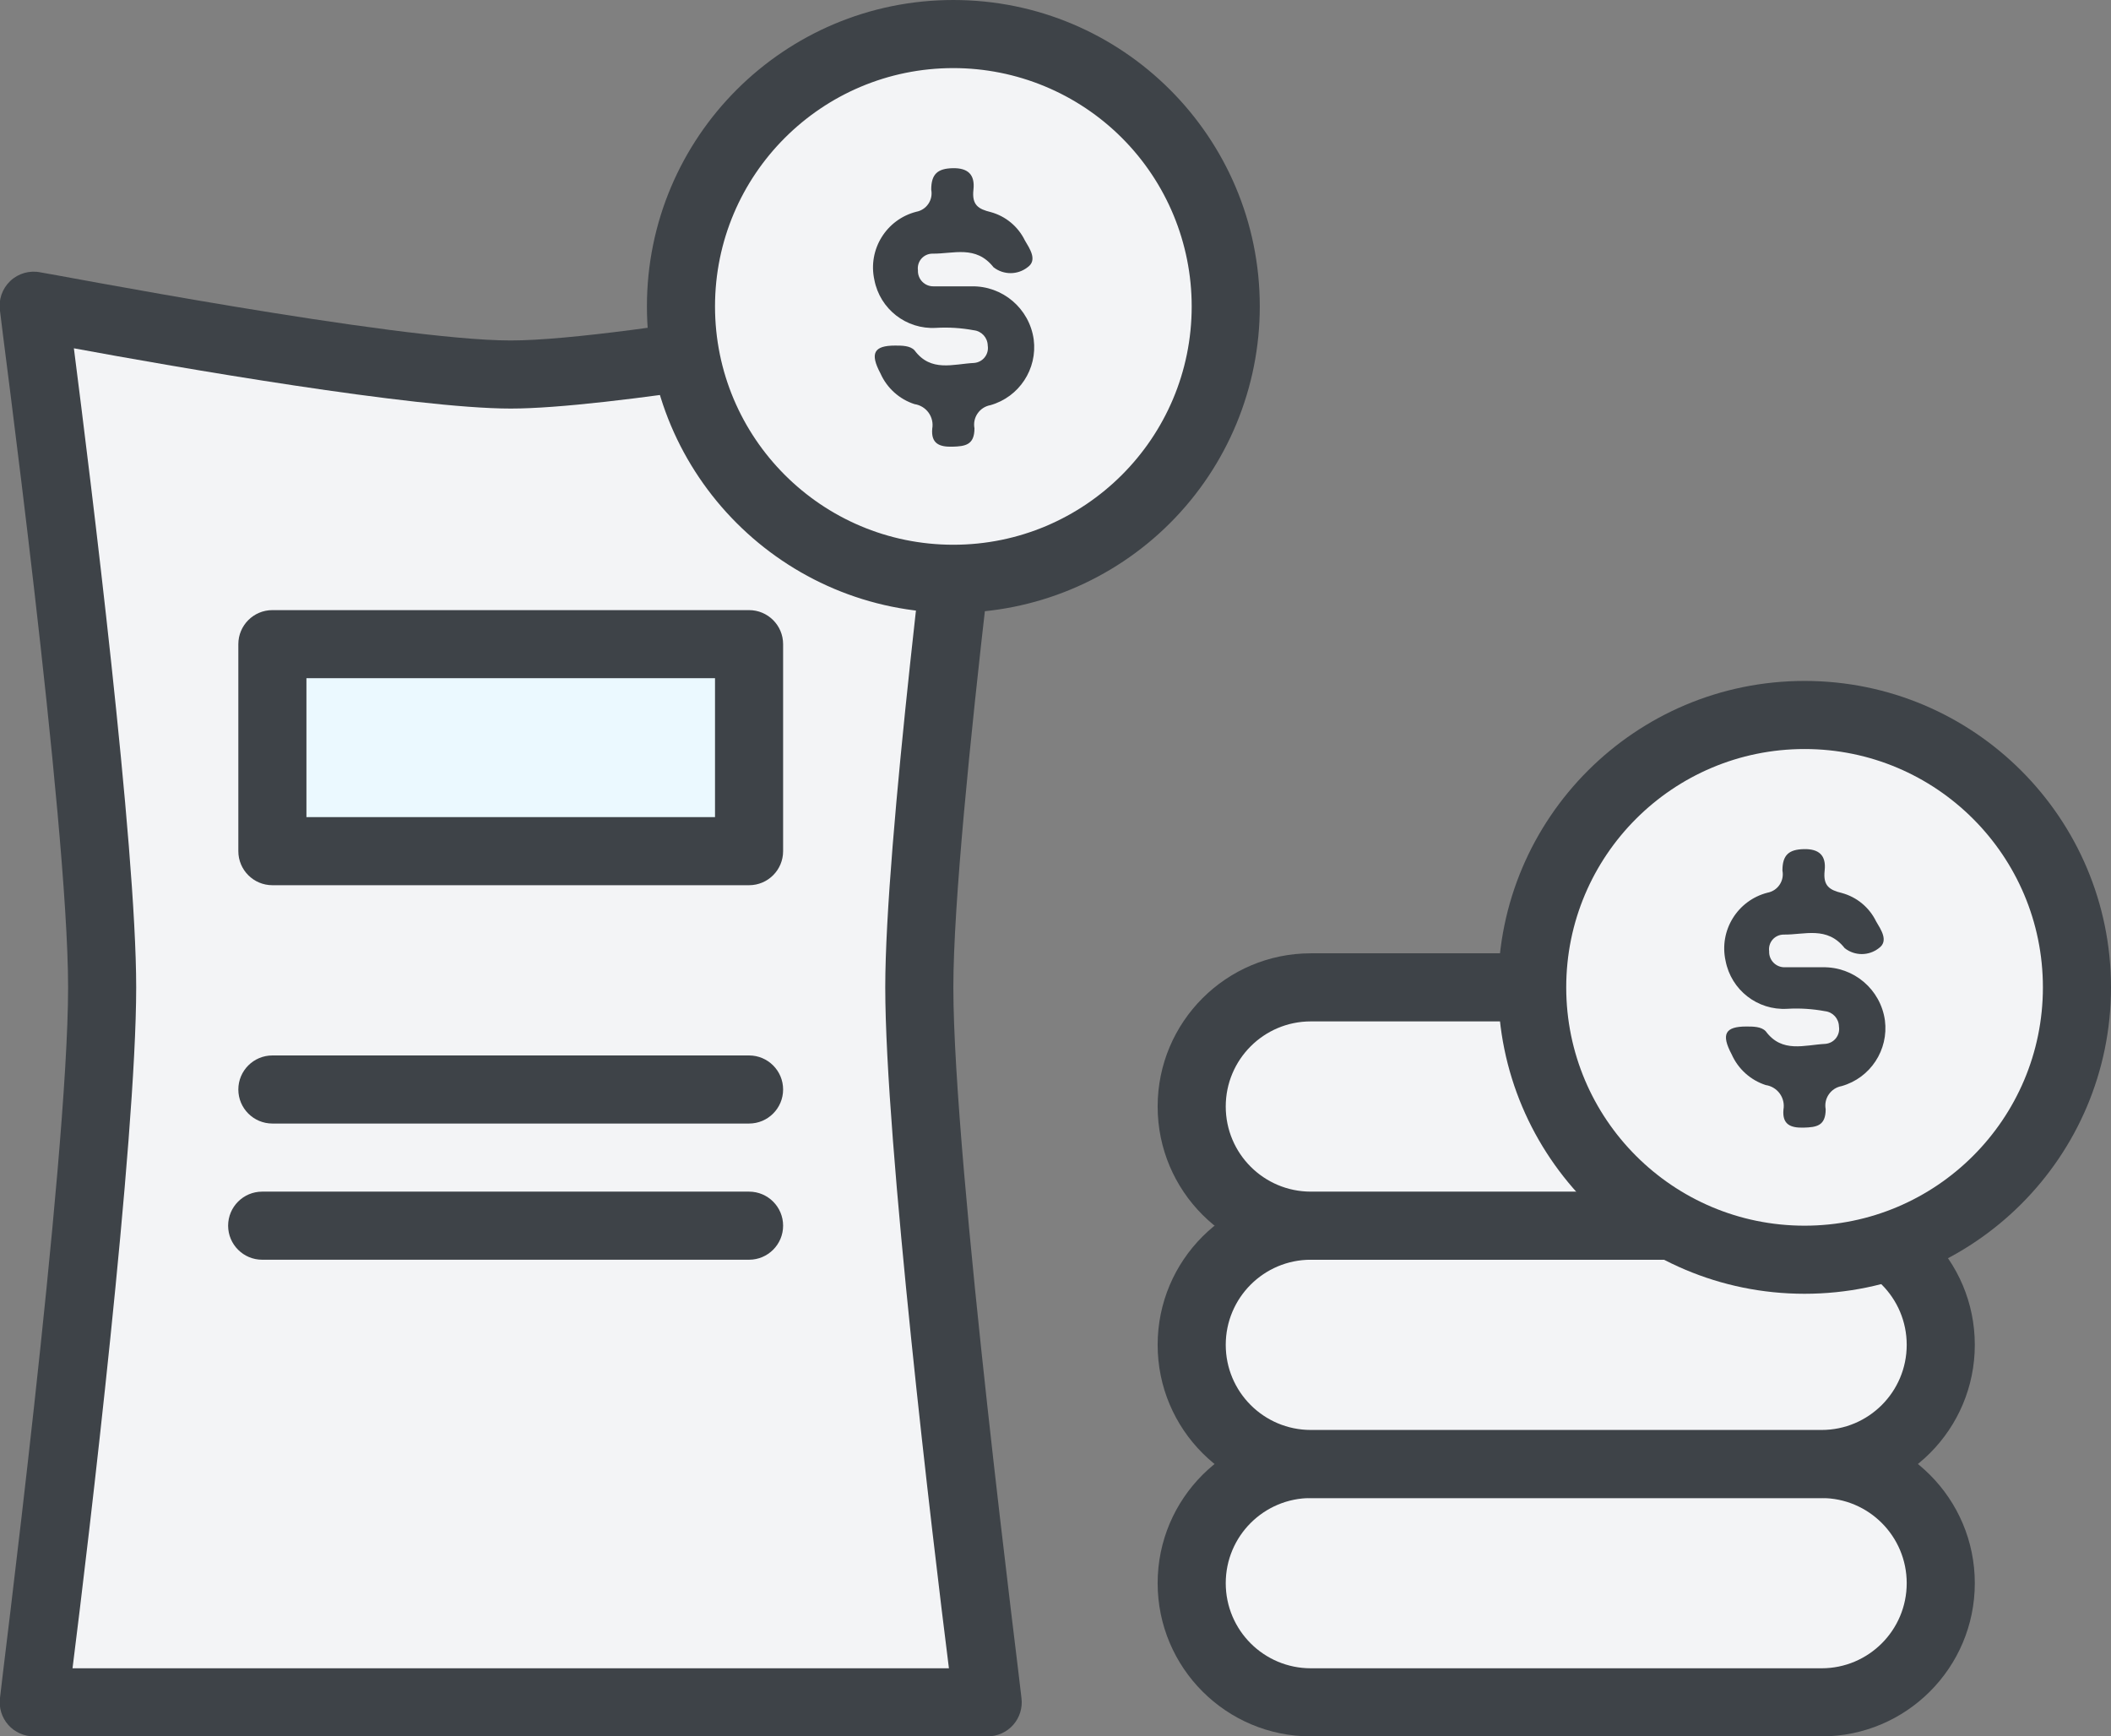 <?xml version="1.0" encoding="UTF-8"?>
<svg width="62px" height="51px" viewBox="0 0 62 51" version="1.1" xmlns="http://www.w3.org/2000/svg" xmlns:xlink="http://www.w3.org/1999/xlink">
    <rect x="0" y="0" width="62" height="51" fill="#808080" stroke="none"/>
    <!-- Generator: Sketch 64 (93537) - https://sketch.com -->
    <title>unit_price</title>
    <desc>Created with Sketch.</desc>
    <g id="Page-1" stroke="none" stroke-width="1" fill="none" fill-rule="evenodd">
        <g id="Desktop" transform="translate(-252, -402)" fill-rule="nonzero">
            <g id="unit_price" transform="translate(251, 402)">
                <path d="M30,9 C30,9 19.54,11 16,11 C12.46,11 2,9 2,9 C2,9 4,24 4,29 C4,34.27 2,50 2,50 L30,50 C30,50 28,34.27 28,29 C28,24 30,9 30,9 Z" id="Path" fill="#F3F4F6"></path>
                <path d="M30,51 L2,51 C1.711,51.002 1.434,50.879 1.243,50.663 C1.051,50.446 0.962,50.157 1,49.87 C1,49.72 3,34.15 3,29 C3,24.1 1,9.28 1,9.13 C0.951,8.807 1.063,8.48 1.3,8.254 C1.537,8.029 1.87,7.934 2.19,8 C2.29,8 12.6,10 16,10 C19.4,10 29.71,8 29.81,8 C30.13,7.934 30.463,8.029 30.7,8.254 C30.937,8.48 31.049,8.807 31,9.13 C31,9.28 29,24.13 29,29 C29,34.15 31,49.72 31,49.87 C31.038,50.157 30.949,50.446 30.757,50.663 C30.566,50.879 30.289,51.002 30,51 Z M3.13,49 L28.87,49 C28.4,45.28 27,33.51 27,29 C27,24.81 28.34,14.07 28.83,10.23 C25.83,10.78 18.83,12 16,12 C13.17,12 6.14,10.78 3.17,10.23 C3.66,14.07 5,24.81 5,29 C5,33.51 3.6,45.28 3.13,49 Z" id="Shape" fill="#3E4348"></path>
                <rect id="Rectangle" fill="#F3F4F6" x="36" y="43" width="22" height="7" rx="3.5"></rect>
                <path d="M54.5,51 L39.5,51 C37.015,51 35,48.985 35,46.5 C35,44.015 37.015,42 39.5,42 L54.5,42 C56.985,42 59,44.015 59,46.5 C59,48.985 56.985,51 54.5,51 L54.5,51 Z M39.5,44 C38.119,44 37,45.119 37,46.5 C37,47.881 38.119,49 39.5,49 L54.5,49 C55.881,49 57,47.881 57,46.5 C57,45.119 55.881,44 54.5,44 L39.5,44 Z" id="Shape" fill="#3E4348"></path>
                <rect id="Rectangle" fill="#F3F4F6" x="36" y="36" width="22" height="7" rx="3.5"></rect>
                <path d="M54.5,44 L39.5,44 C37.015,44 35,41.985 35,39.5 C35,37.015 37.015,35 39.5,35 L54.5,35 C56.985,35 59,37.015 59,39.5 C59,41.985 56.985,44 54.5,44 L54.5,44 Z M39.5,37 C38.119,37 37,38.119 37,39.5 C37,40.881 38.119,42 39.5,42 L54.5,42 C55.881,42 57,40.881 57,39.5 C57,38.119 55.881,37 54.5,37 L39.5,37 Z" id="Shape" fill="#3E4348"></path>
                <rect id="Rectangle" fill="#F3F4F6" x="36" y="29" width="22" height="7" rx="3.5"></rect>
                <path d="M54.5,37 L39.5,37 C37.015,37 35,34.985 35,32.5 C35,30.015 37.015,28 39.5,28 L54.5,28 C56.985,28 59,30.015 59,32.5 C59,34.985 56.985,37 54.5,37 L54.5,37 Z M39.5,30 C38.119,30 37,31.119 37,32.5 C37,33.881 38.119,35 39.5,35 L54.5,35 C55.881,35 57,33.881 57,32.5 C57,31.119 55.881,30 54.5,30 L39.5,30 Z" id="Shape" fill="#3E4348"></path>
                <circle id="Oval" fill="#F3F4F6" cx="29" cy="9" r="8"></circle>
                <path d="M29,18 C24.029,18 20,13.971 20,9 C20,4.029 24.029,-1.77635684e-15 29,-1.77635684e-15 C33.971,-1.77635684e-15 38,4.029 38,9 C38,11.387 37.052,13.676 35.364,15.364 C33.676,17.052 31.387,18 29,18 Z M29,2 C25.134,2 22,5.134 22,9 C22,12.866 25.134,16 29,16 C32.866,16 36,12.866 36,9 C36,7.143 35.263,5.363 33.95,4.05 C32.637,2.737 30.857,2 29,2 Z" id="Shape" fill="#3E4348"></path>
                <path d="M27.29,10.15 C27.49,10.15 27.73,10.15 27.86,10.29 C28.34,10.94 29,10.69 29.61,10.66 C29.733,10.65 29.846,10.59 29.922,10.493 C29.998,10.396 30.03,10.272 30.01,10.15 C30.006,9.918 29.831,9.725 29.6,9.7 C29.234,9.632 28.861,9.608 28.49,9.63 C27.618,9.681 26.844,9.078 26.68,8.22 C26.484,7.331 27.028,6.447 27.91,6.22 C28.055,6.193 28.184,6.11 28.266,5.987 C28.349,5.865 28.379,5.715 28.35,5.57 C28.35,5.11 28.54,4.95 28.98,4.94 C29.42,4.93 29.64,5.12 29.59,5.57 C29.54,6.02 29.73,6.14 30.1,6.23 C30.537,6.35 30.901,6.653 31.1,7.06 C31.24,7.3 31.48,7.64 31.18,7.85 C30.886,8.08 30.474,8.08 30.18,7.85 C29.66,7.19 29,7.46 28.38,7.45 C28.257,7.452 28.14,7.506 28.059,7.6 C27.979,7.694 27.943,7.818 27.96,7.94 C27.954,8.065 28.001,8.186 28.088,8.275 C28.175,8.364 28.295,8.413 28.42,8.41 C28.79,8.41 29.16,8.41 29.53,8.41 C30.447,8.391 31.233,9.061 31.36,9.97 C31.473,10.839 30.933,11.66 30.09,11.9 C29.937,11.927 29.801,12.014 29.713,12.142 C29.624,12.269 29.591,12.427 29.62,12.58 C29.62,13.07 29.35,13.11 28.97,13.12 C28.59,13.13 28.34,13.03 28.38,12.59 C28.409,12.425 28.37,12.256 28.272,12.12 C28.174,11.985 28.025,11.894 27.86,11.87 C27.414,11.726 27.05,11.398 26.86,10.97 C26.54,10.37 26.67,10.15 27.29,10.15 Z" id="Path" fill="#3E4348"></path>
                <circle id="Oval" fill="#F3F4F6" cx="54" cy="29" r="8"></circle>
                <path d="M54,38 C49.029,38 45,33.971 45,29 C45,24.029 49.029,20 54,20 C58.971,20 63,24.029 63,29 C63,33.971 58.971,38 54,38 Z M54,22 C50.134,22 47,25.134 47,29 C47,32.866 50.134,36 54,36 C57.866,36 61,32.866 61,29 C61,25.134 57.866,22 54,22 Z" id="Shape" fill="#3E4348"></path>
                <path d="M52.29,30.15 C52.49,30.15 52.73,30.15 52.86,30.29 C53.34,30.94 54,30.69 54.61,30.66 C54.733,30.65 54.846,30.59 54.922,30.493 C54.998,30.396 55.03,30.272 55.01,30.15 C55.006,29.918 54.831,29.725 54.6,29.7 C54.234,29.632 53.861,29.608 53.49,29.63 C52.618,29.681 51.844,29.078 51.68,28.22 C51.484,27.331 52.028,26.447 52.91,26.22 C53.055,26.193 53.184,26.11 53.266,25.987 C53.349,25.865 53.379,25.715 53.35,25.57 C53.35,25.11 53.54,24.95 53.98,24.94 C54.42,24.93 54.64,25.12 54.59,25.57 C54.54,26.02 54.73,26.14 55.1,26.23 C55.537,26.35 55.901,26.653 56.1,27.06 C56.24,27.3 56.48,27.64 56.18,27.85 C55.886,28.08 55.474,28.08 55.18,27.85 C54.66,27.19 54,27.46 53.38,27.45 C53.257,27.452 53.14,27.506 53.059,27.6 C52.979,27.694 52.943,27.818 52.96,27.94 C52.954,28.065 53.001,28.186 53.088,28.275 C53.175,28.364 53.295,28.413 53.42,28.41 C53.79,28.41 54.16,28.41 54.53,28.41 C55.447,28.391 56.233,29.061 56.36,29.97 C56.473,30.839 55.933,31.66 55.09,31.9 C54.937,31.927 54.801,32.014 54.713,32.142 C54.624,32.269 54.591,32.427 54.62,32.58 C54.62,33.07 54.35,33.11 53.97,33.12 C53.59,33.13 53.34,33.03 53.38,32.59 C53.409,32.425 53.37,32.256 53.272,32.12 C53.174,31.985 53.025,31.894 52.86,31.87 C52.414,31.726 52.05,31.398 51.86,30.97 C51.54,30.37 51.67,30.15 52.29,30.15 Z" id="Path" fill="#3E4348"></path>
                <rect id="Rectangle" fill="#EBF9FF" x="8.96" y="18.91" width="14.04" height="6.06"></rect>
                <path d="M23,26 L9,26 C8.448,26 8,25.552 8,25 L8,18.92 C8,18.368 8.448,17.92 9,17.92 L23,17.92 C23.552,17.92 24,18.368 24,18.92 L24,25 C24,25.552 23.552,26 23,26 Z M10,24 L22,24 L22,19.92 L10,19.92 L10,24 Z" id="Shape" fill="#3E4348"></path>
                <path d="M23,33 L9,33 C8.448,33 8,32.552 8,32 C8,31.448 8.448,31 9,31 L23,31 C23.552,31 24,31.448 24,32 C24,32.552 23.552,33 23,33 Z" id="Path" fill="#3E4348"></path>
                <path d="M23,37 L8.7,37 C8.148,37 7.7,36.552 7.7,36 C7.7,35.448 8.148,35 8.7,35 L23,35 C23.552,35 24,35.448 24,36 C24,36.552 23.552,37 23,37 Z" id="Path" fill="#3E4348"></path>
            </g>
        </g>
    </g>
</svg>